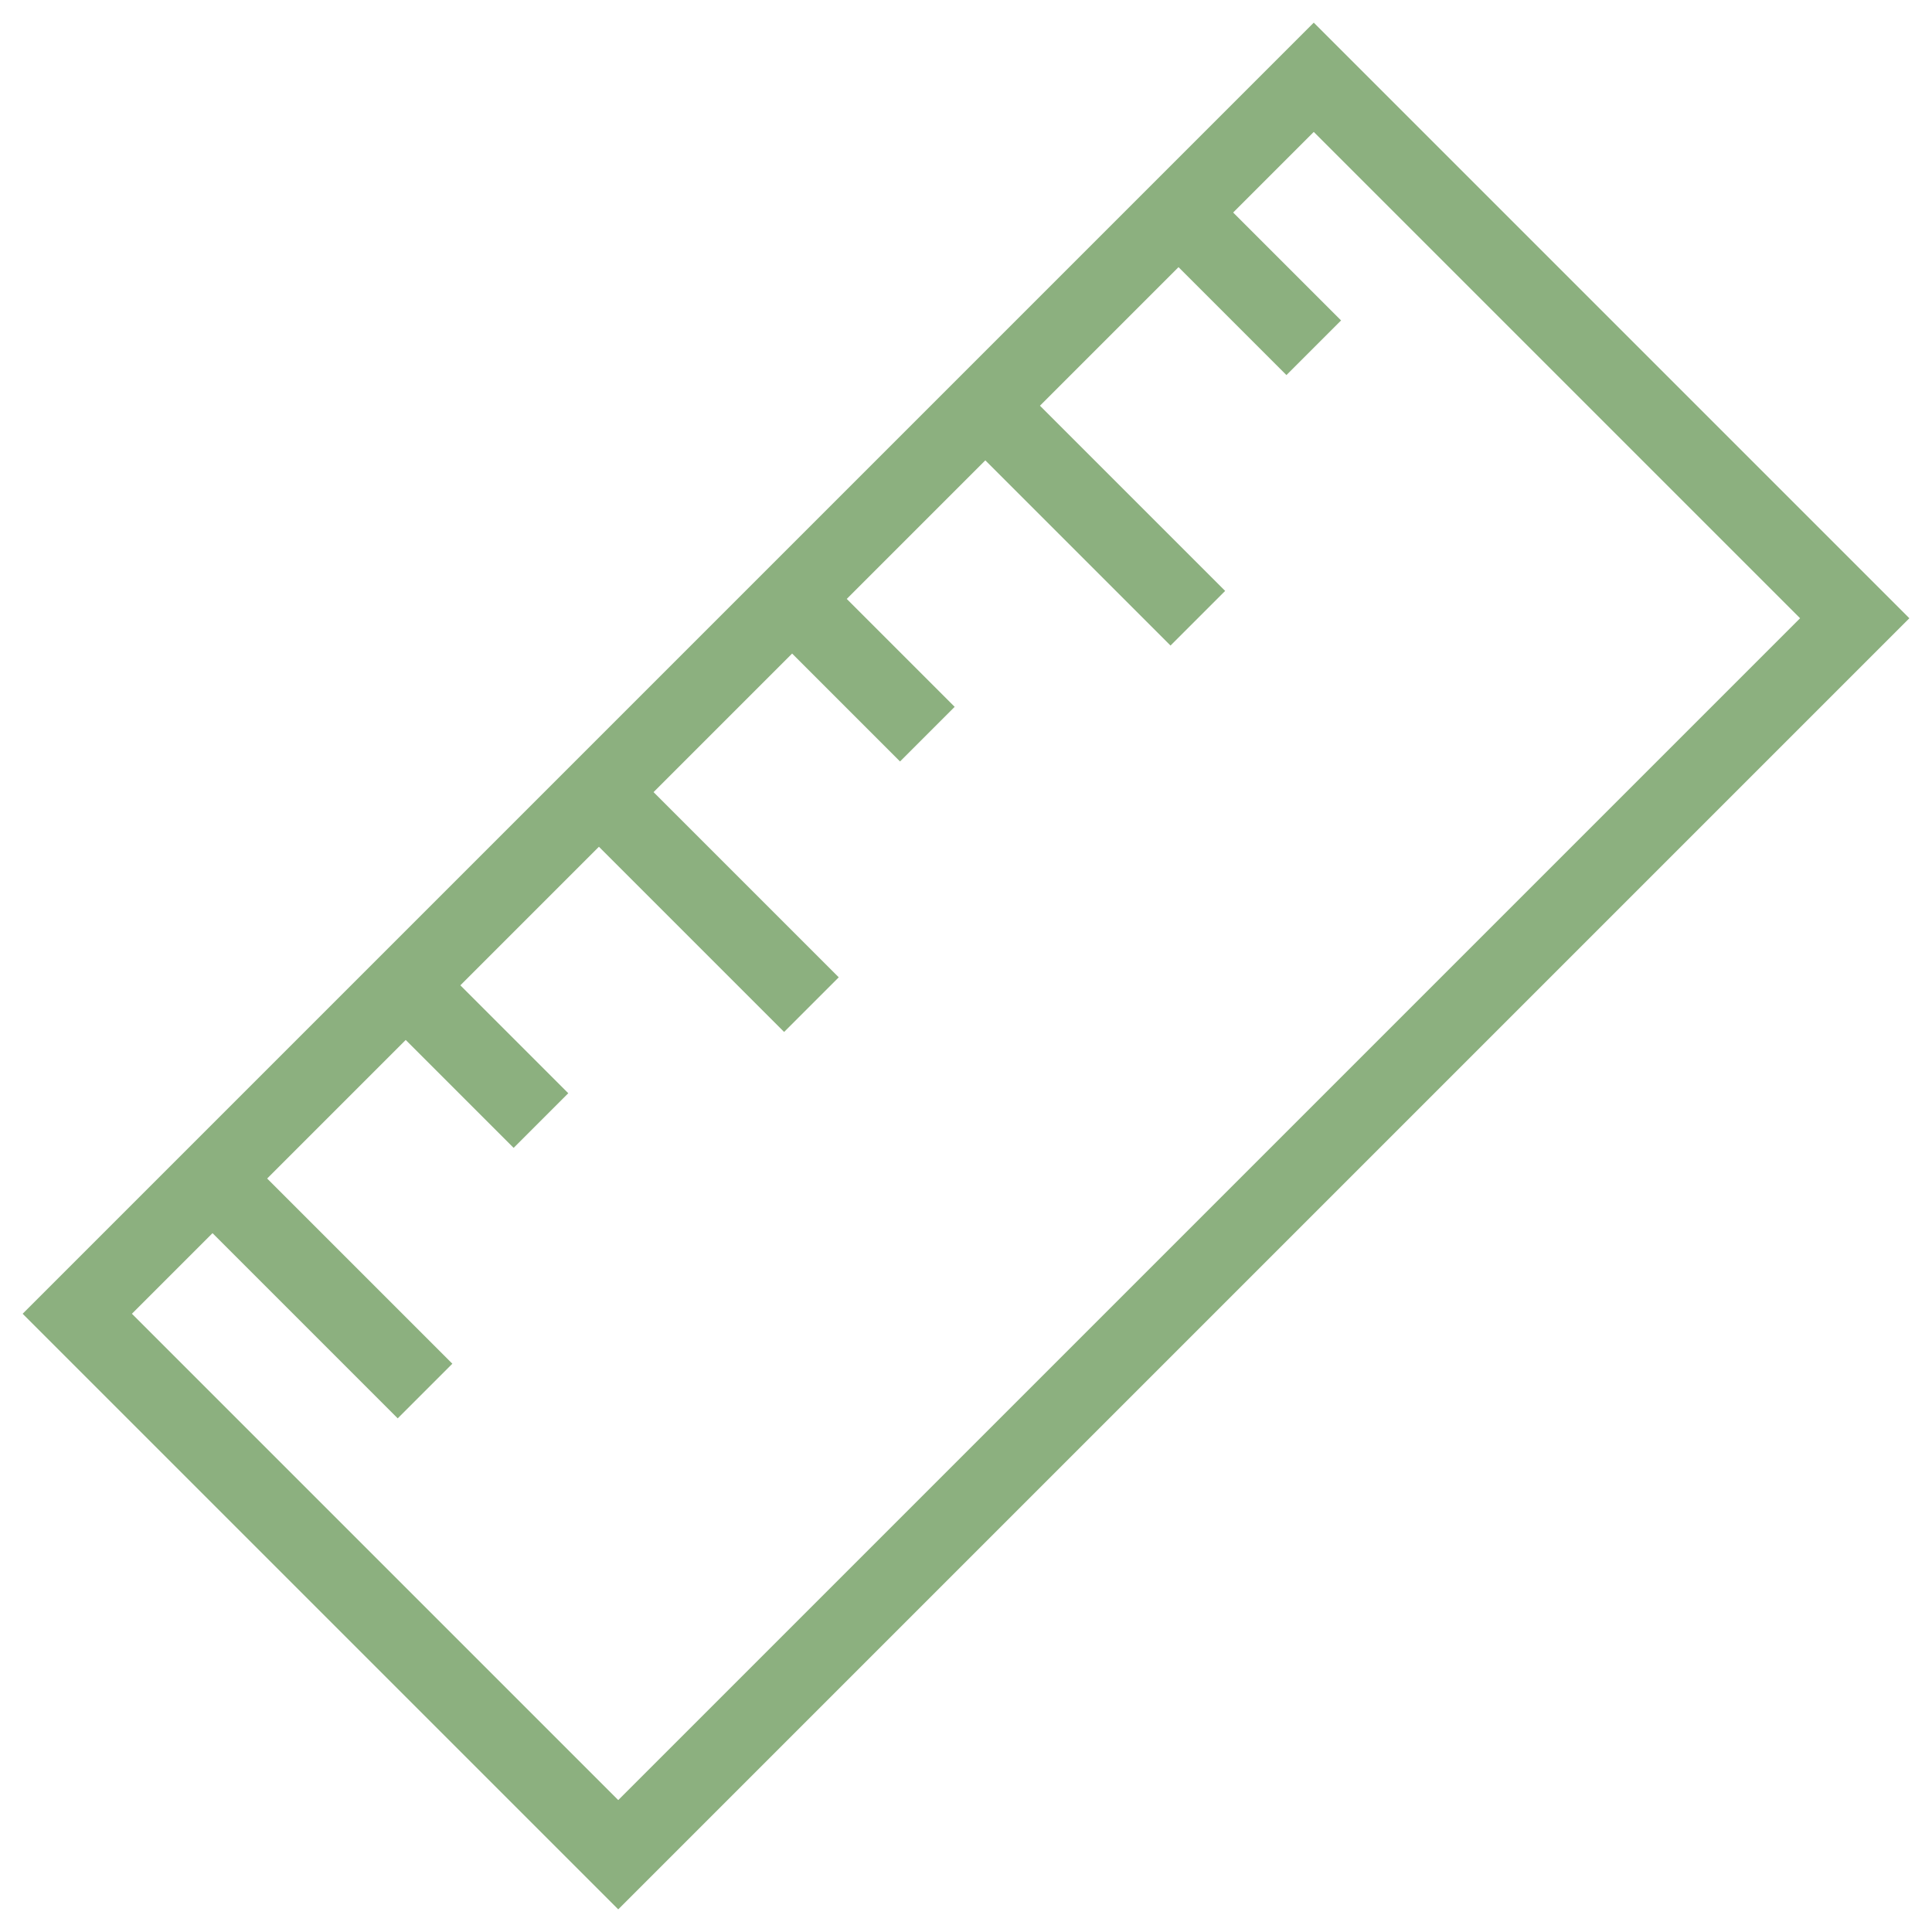 <?xml version="1.0" encoding="UTF-8"?> <svg xmlns="http://www.w3.org/2000/svg" width="50" height="50" viewBox="0 0 50 50" fill="none"> <path d="M0.586 34L16 49.414L49.414 16L34 0.586L0.586 34ZM16 46.586L3.414 34L5.5 31.914L10.293 36.707L11.707 35.293L6.914 30.5L10.5 26.914L13.293 29.707L14.707 28.293L11.914 25.5L15.5 21.914L20.293 26.707L21.707 25.293L16.914 20.5L20.5 16.914L23.293 19.707L24.707 18.293L21.914 15.5L25.5 11.914L30.293 16.707L31.707 15.293L26.914 10.5L30.5 6.914L33.293 9.707L34.707 8.293L31.914 5.5L34 3.414L46.586 16L16 46.586Z" fill="#8CB07F"></path> </svg> 